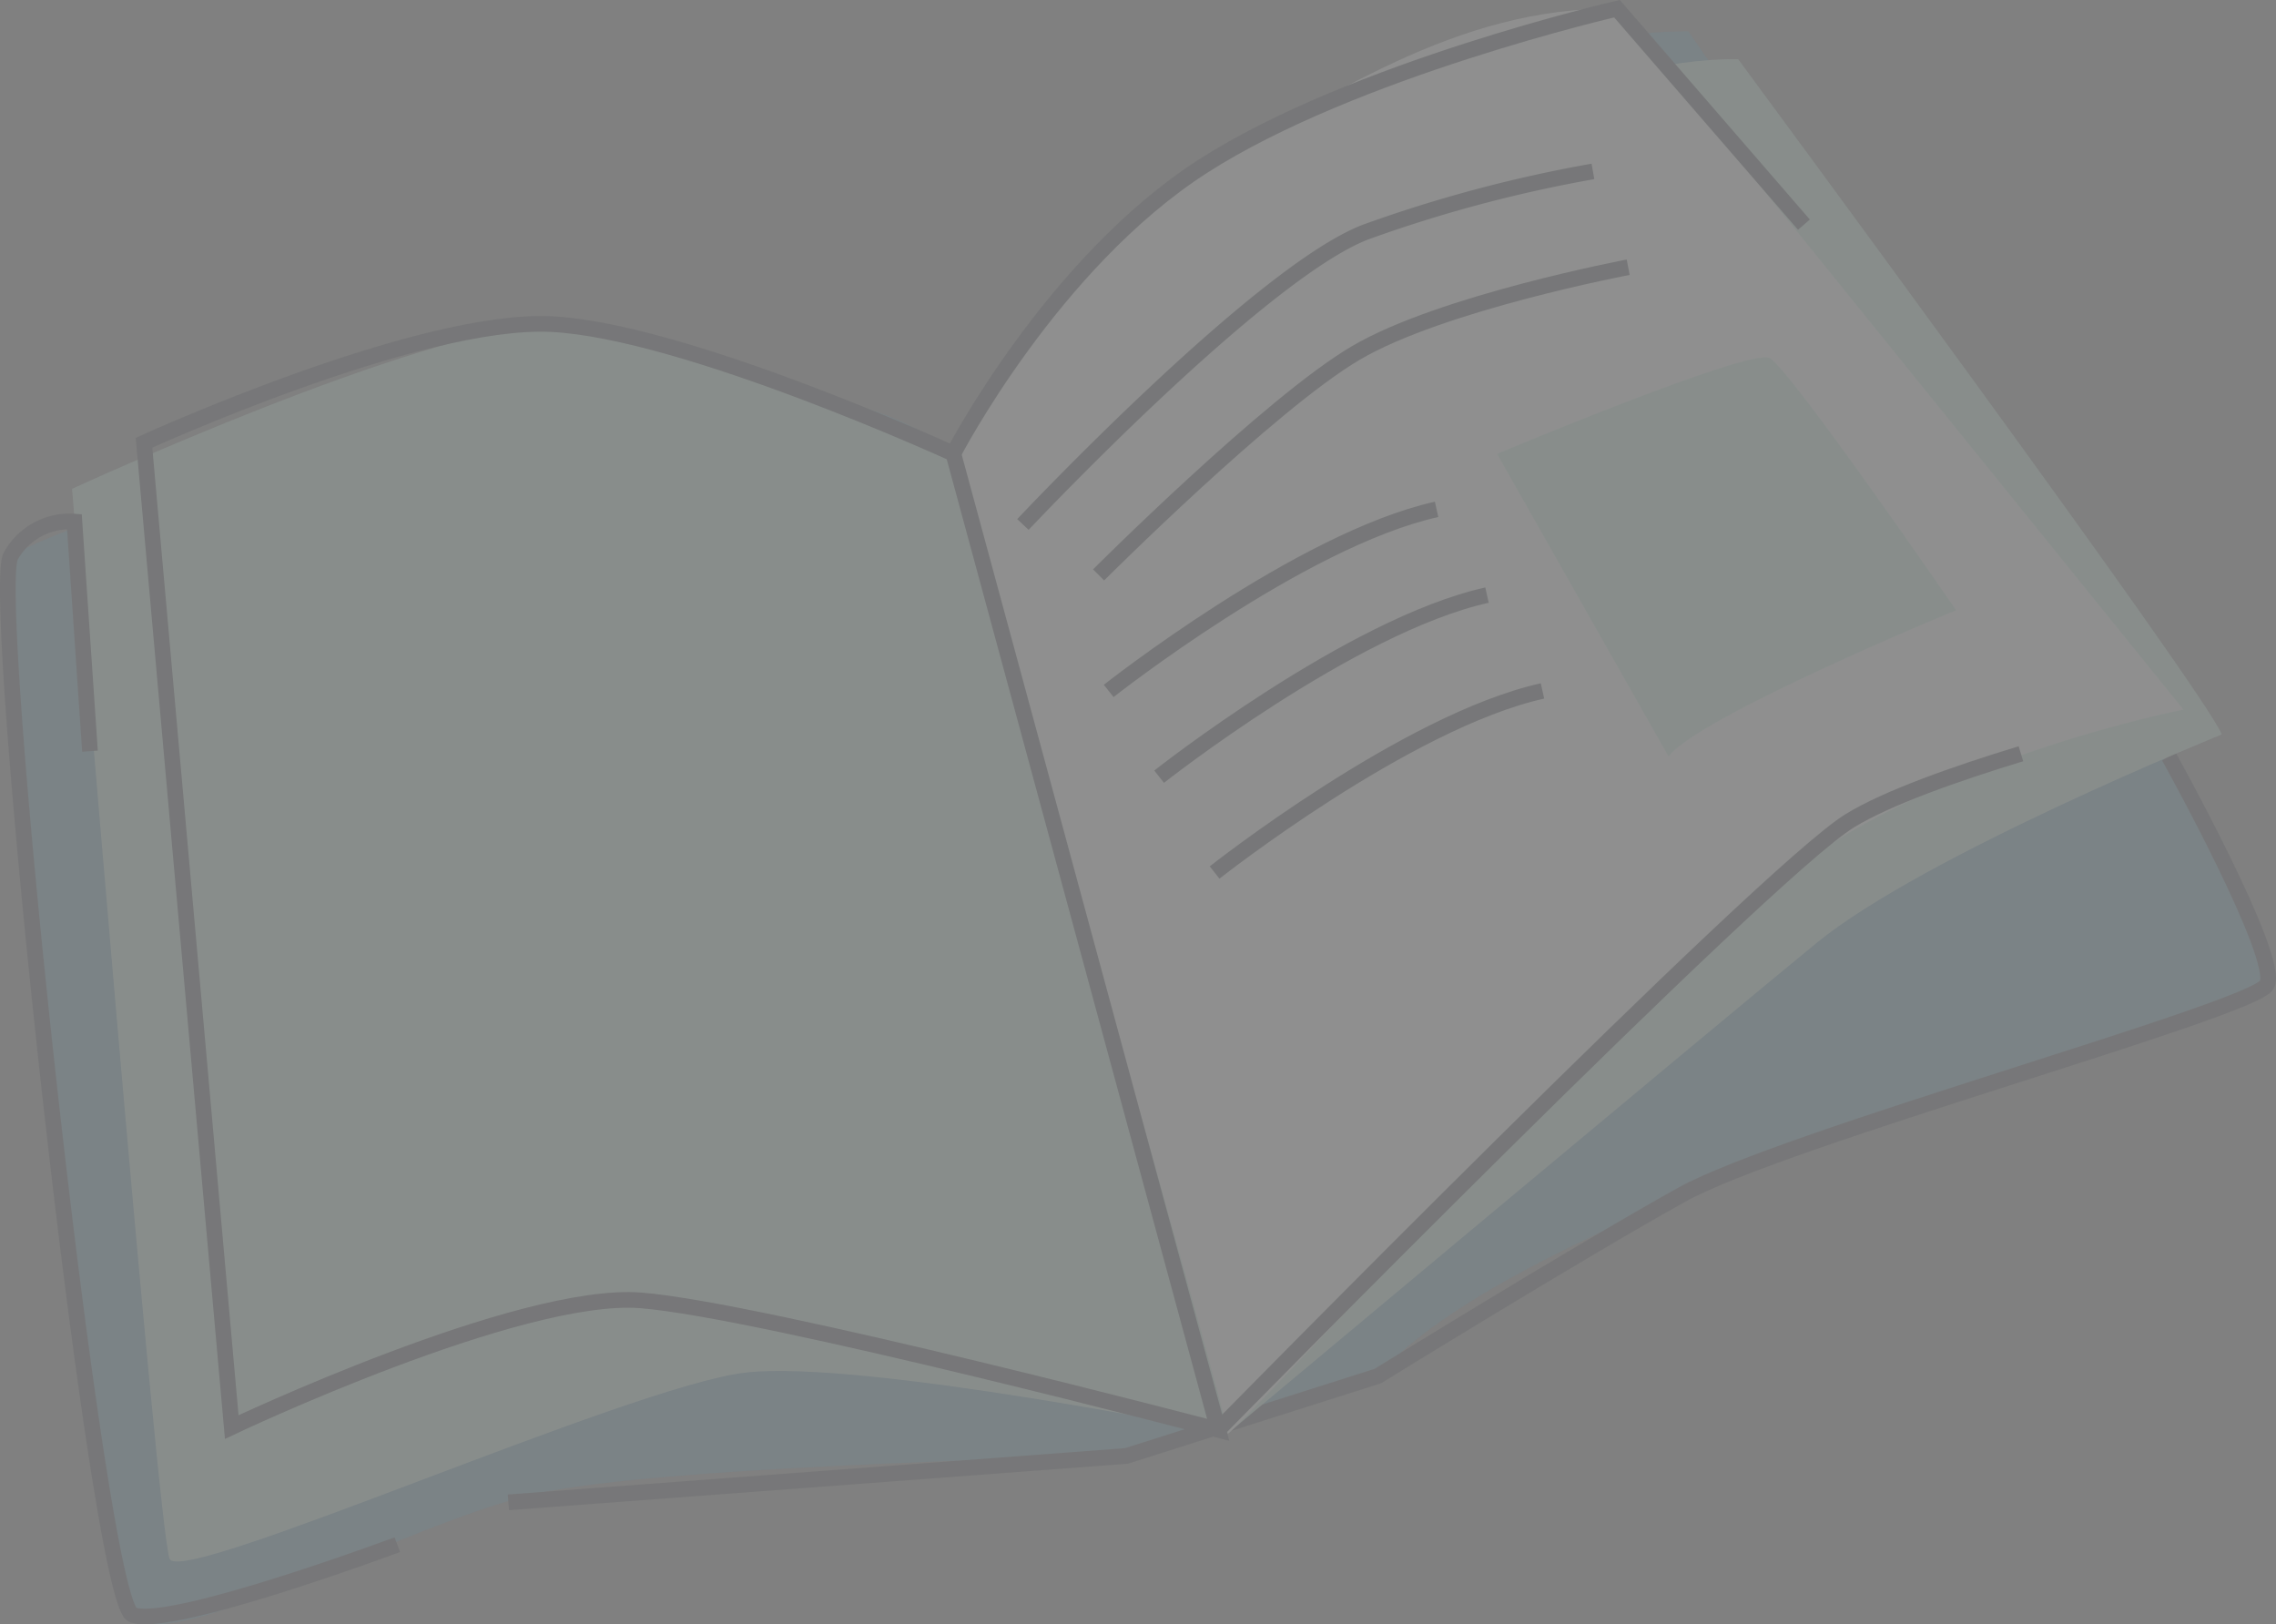 <svg xmlns="http://www.w3.org/2000/svg" xmlns:xlink="http://www.w3.org/1999/xlink" width="145.121" height="103.587" viewBox="0 0 145.121 103.587">
  <rect x="0" y="0" width="145.121" height="103.587" fill="#808080" stroke="none"/>
  <defs>
    <clipPath id="clip-path">
      <rect id="Rectangle_157134" data-name="Rectangle 157134" width="145.121" height="103.587" transform="translate(0 0)" fill="none"/>
    </clipPath>
  </defs>
  <g id="Group_200569" data-name="Group 200569" opacity="0.12" style="mix-blend-mode: luminosity;isolation: isolate">
    <g id="Group_200568" data-name="Group 200568" clip-path="url(#clip-path)">
      <path id="Path_193307" data-name="Path 193307" d="M135,46.32c2.5-.664,4.217-1.07,4.217-1.07" fill="none" stroke="#343743" stroke-width="1"/>
      <path id="Path_193308" data-name="Path 193308" d="M71.826,92.841s-29.239.536-37.626,2.41S10.4,105.92,8.443,102.967-1.907,37.323.686,35.464s46.12-18.231,60.1-6.534c0,0,21.787-26.751,46.867-26.939,0,0,40.558,58.662,36.883,60.812S97.249,76.709,87.853,87.748Z" fill="#5596b1"/>
      <path id="Path_193309" data-name="Path 193309" d="M32.415,95.8,71.827,92.84l16.026-5.093s12.837-7.93,19.374-11.562S143.592,64.43,144.536,62.8s-6.24-14.55-6.24-14.55" fill="none" stroke="#343743" stroke-width="1"/>
      <path id="Path_193310" data-name="Path 193310" d="M47.521,87.528c-7.409.865-35.945,13.652-36.706,11.876S4.593,31.172,4.593,31.172s22.153-10.217,30.566-10.5,25.626,8.261,25.626,8.261l17.5,62.477S54.93,86.663,47.521,87.528" fill="#c6f2e1"/>
      <path id="Path_193311" data-name="Path 193311" d="M60.619,29.38c.48-.548,31.523-25.8,50.209-25.607,0,0,29.955,40.577,30.834,43.061,0,0-19,7.692-25.855,13.31S78.284,91.406,78.284,91.406Z" fill="#c6f2e1"/>
      <path id="Path_193312" data-name="Path 193312" d="M60.785,28.93S68.836,14.814,76.7,10.6,92.795.4,103.1.555L139.219,45.25s-16.516,3.2-26.273,11.269S78.154,92.073,78.285,91.407s-17.5-62.477-17.5-62.477" fill="#fcfffd"/>
      <path id="Path_193313" data-name="Path 193313" d="M60.785,28.93S67.076,16.782,76.7,10.6,103.1.555,103.1.555l11.922,13.771" fill="none" stroke="#343743" stroke-width="1"/>
      <path id="Path_193314" data-name="Path 193314" d="M95.456,28.942s16.082-6.754,17.368-6.111,11.9,16.082,11.9,16.082-16.4,6.754-18.333,9.327Z" fill="#c6f2e1"/>
      <path id="Path_193315" data-name="Path 193315" d="M77.674,91.176s-29.029-7.632-36.8-8.253S14.776,91,14.776,91L9.182,28.234s17.464-7.985,25.978-7.566,25.625,8.261,25.625,8.261Z" fill="none" stroke="#343743" stroke-width="1"/>
      <path id="Path_193316" data-name="Path 193316" d="M77.674,91.176S112.5,55.691,117.937,52.342c2.382-1.465,6.755-3.007,10.921-4.277" fill="none" stroke="#343743" stroke-width="1"/>
      <path id="Path_193317" data-name="Path 193317" d="M5.737,47.9,4.745,33.262a4.285,4.285,0,0,0-4.06,2.2c-1.4,2.511,5.5,66.512,7.757,67.5S25.333,98.5,25.333,98.5" fill="none" stroke="#343743" stroke-width="1"/>
      <path id="Path_193318" data-name="Path 193318" d="M65.223,33.445S80.34,17.363,87.094,14.79a87.431,87.431,0,0,1,14.474-3.859" fill="none" stroke="#343743" stroke-width="1"/>
      <path id="Path_193319" data-name="Path 193319" d="M70.047,36.661s10.936-10.936,16.4-14.152,17.369-5.468,17.369-5.468" fill="none" stroke="#343743" stroke-width="1"/>
      <path id="Path_193320" data-name="Path 193320" d="M70.691,44.059S82.913,34.41,91.6,32.48" fill="none" stroke="#343743" stroke-width="1"/>
      <path id="Path_193321" data-name="Path 193321" d="M73.907,49.527s12.222-9.649,20.906-11.579" fill="none" stroke="#343743" stroke-width="1"/>
      <path id="Path_193322" data-name="Path 193322" d="M77.445,55.638s12.222-9.649,20.906-11.579" fill="none" stroke="#343743" stroke-width="1"/>
    </g>
  </g>
</svg>
